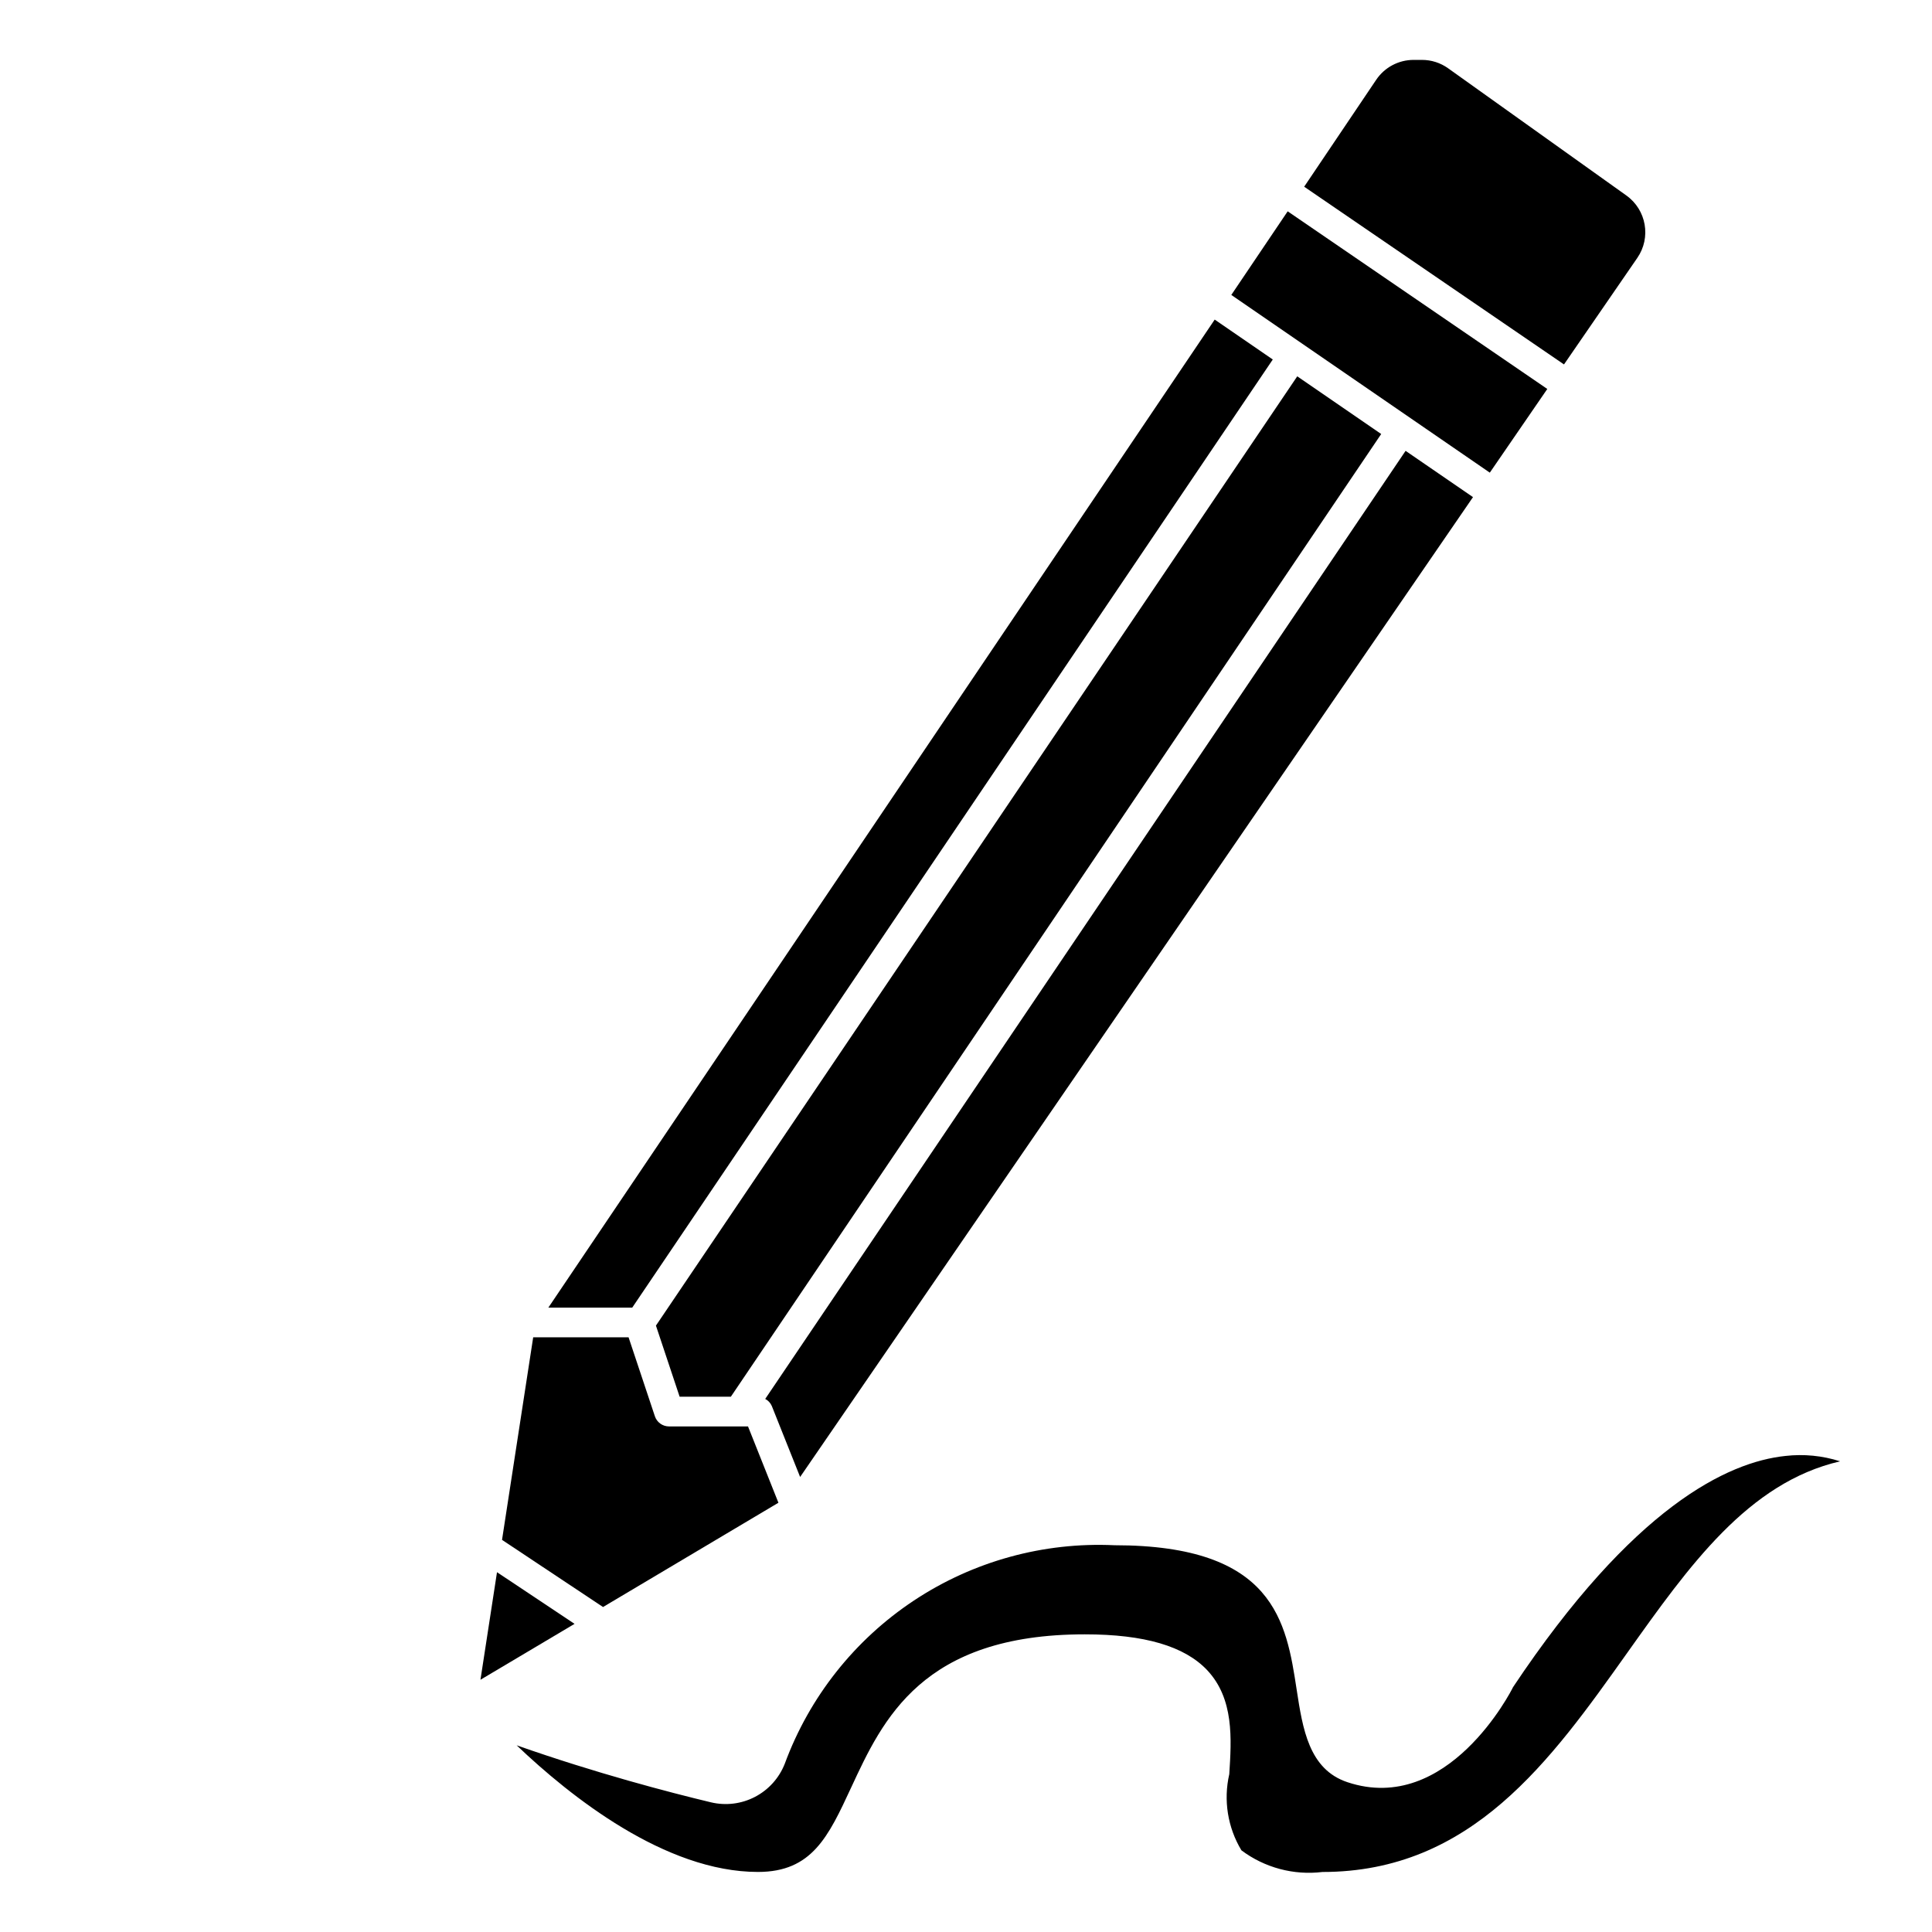<?xml version="1.0" encoding="UTF-8"?>
<!-- Uploaded to: ICON Repo, www.svgrepo.com, Generator: ICON Repo Mixer Tools -->
<svg fill="#000000" width="800px" height="800px" version="1.1" viewBox="144 144 512 512" xmlns="http://www.w3.org/2000/svg">
 <g>
  <path d="m275.71 560.65-4.383 28.504 24.938-14.816z"/>
  <path d="m350.29 542.24-8.059-20.223h-20.949c-1.691-0.004-3.195-1.086-3.731-2.691l-6.973-20.926h-25.277l-8.258 53.68 26.766 17.797z"/>
  <path d="m577.91 212.34c3.703-5.379 2.41-12.734-2.906-16.531l-47.23-33.707c-2.027-1.453-4.457-2.231-6.953-2.227h-2.195c-3.977-0.004-7.695 1.969-9.918 5.266l-19.09 28.34 68.855 47.098z"/>
  <path d="m346.79 514.73c0.789 0.406 1.41 1.078 1.754 1.895l7.496 18.789 178.32-259.67-17.863-12.266z"/>
  <path d="m317.83 495.3 6.281 18.848h13.57l172.35-255.13-22.246-15.289z"/>
  <path d="m481.3 239.27-15.391-10.578-176.59 261.84h22.23z"/>
  <path d="m554.05 247.08-68.801-47.078-14.941 22.16 68.508 47.094z"/>
  <path d="m369.56 617.73c8.398-18.098 18.82-40.613 61.93-40.613 15.832 0 26.434 3.148 32.434 9.5 7.133 7.606 6.445 18.207 5.848 27.551v0.004c-1.586 6.891-0.43 14.129 3.219 20.184 6.152 4.609 13.844 6.664 21.473 5.738 39.527 0 60.48-29.512 80.75-58.047 16.438-23.129 32.078-45.152 56.441-50.781h0.004c-4.684-1.5-9.629-1.984-14.516-1.426-15.367 1.621-40.359 13.562-72.172 61.27-0.457 0.992-17.32 34.031-43.879 25.191-10.234-3.402-11.863-14.168-13.461-24.52-2.746-17.961-5.871-38.277-48.27-38.277-18.828-0.891-37.445 4.242-53.156 14.648-15.711 10.41-27.699 25.551-34.223 43.234-1.48 3.789-4.281 6.914-7.891 8.797-3.606 1.883-7.773 2.391-11.727 1.438-10.949-2.621-30.371-7.691-51.445-15.098 14.234 13.57 39.359 33.559 63.945 33.559 14.328 0.012 18.672-9.371 24.695-22.352z"/>
 </g>
</svg>